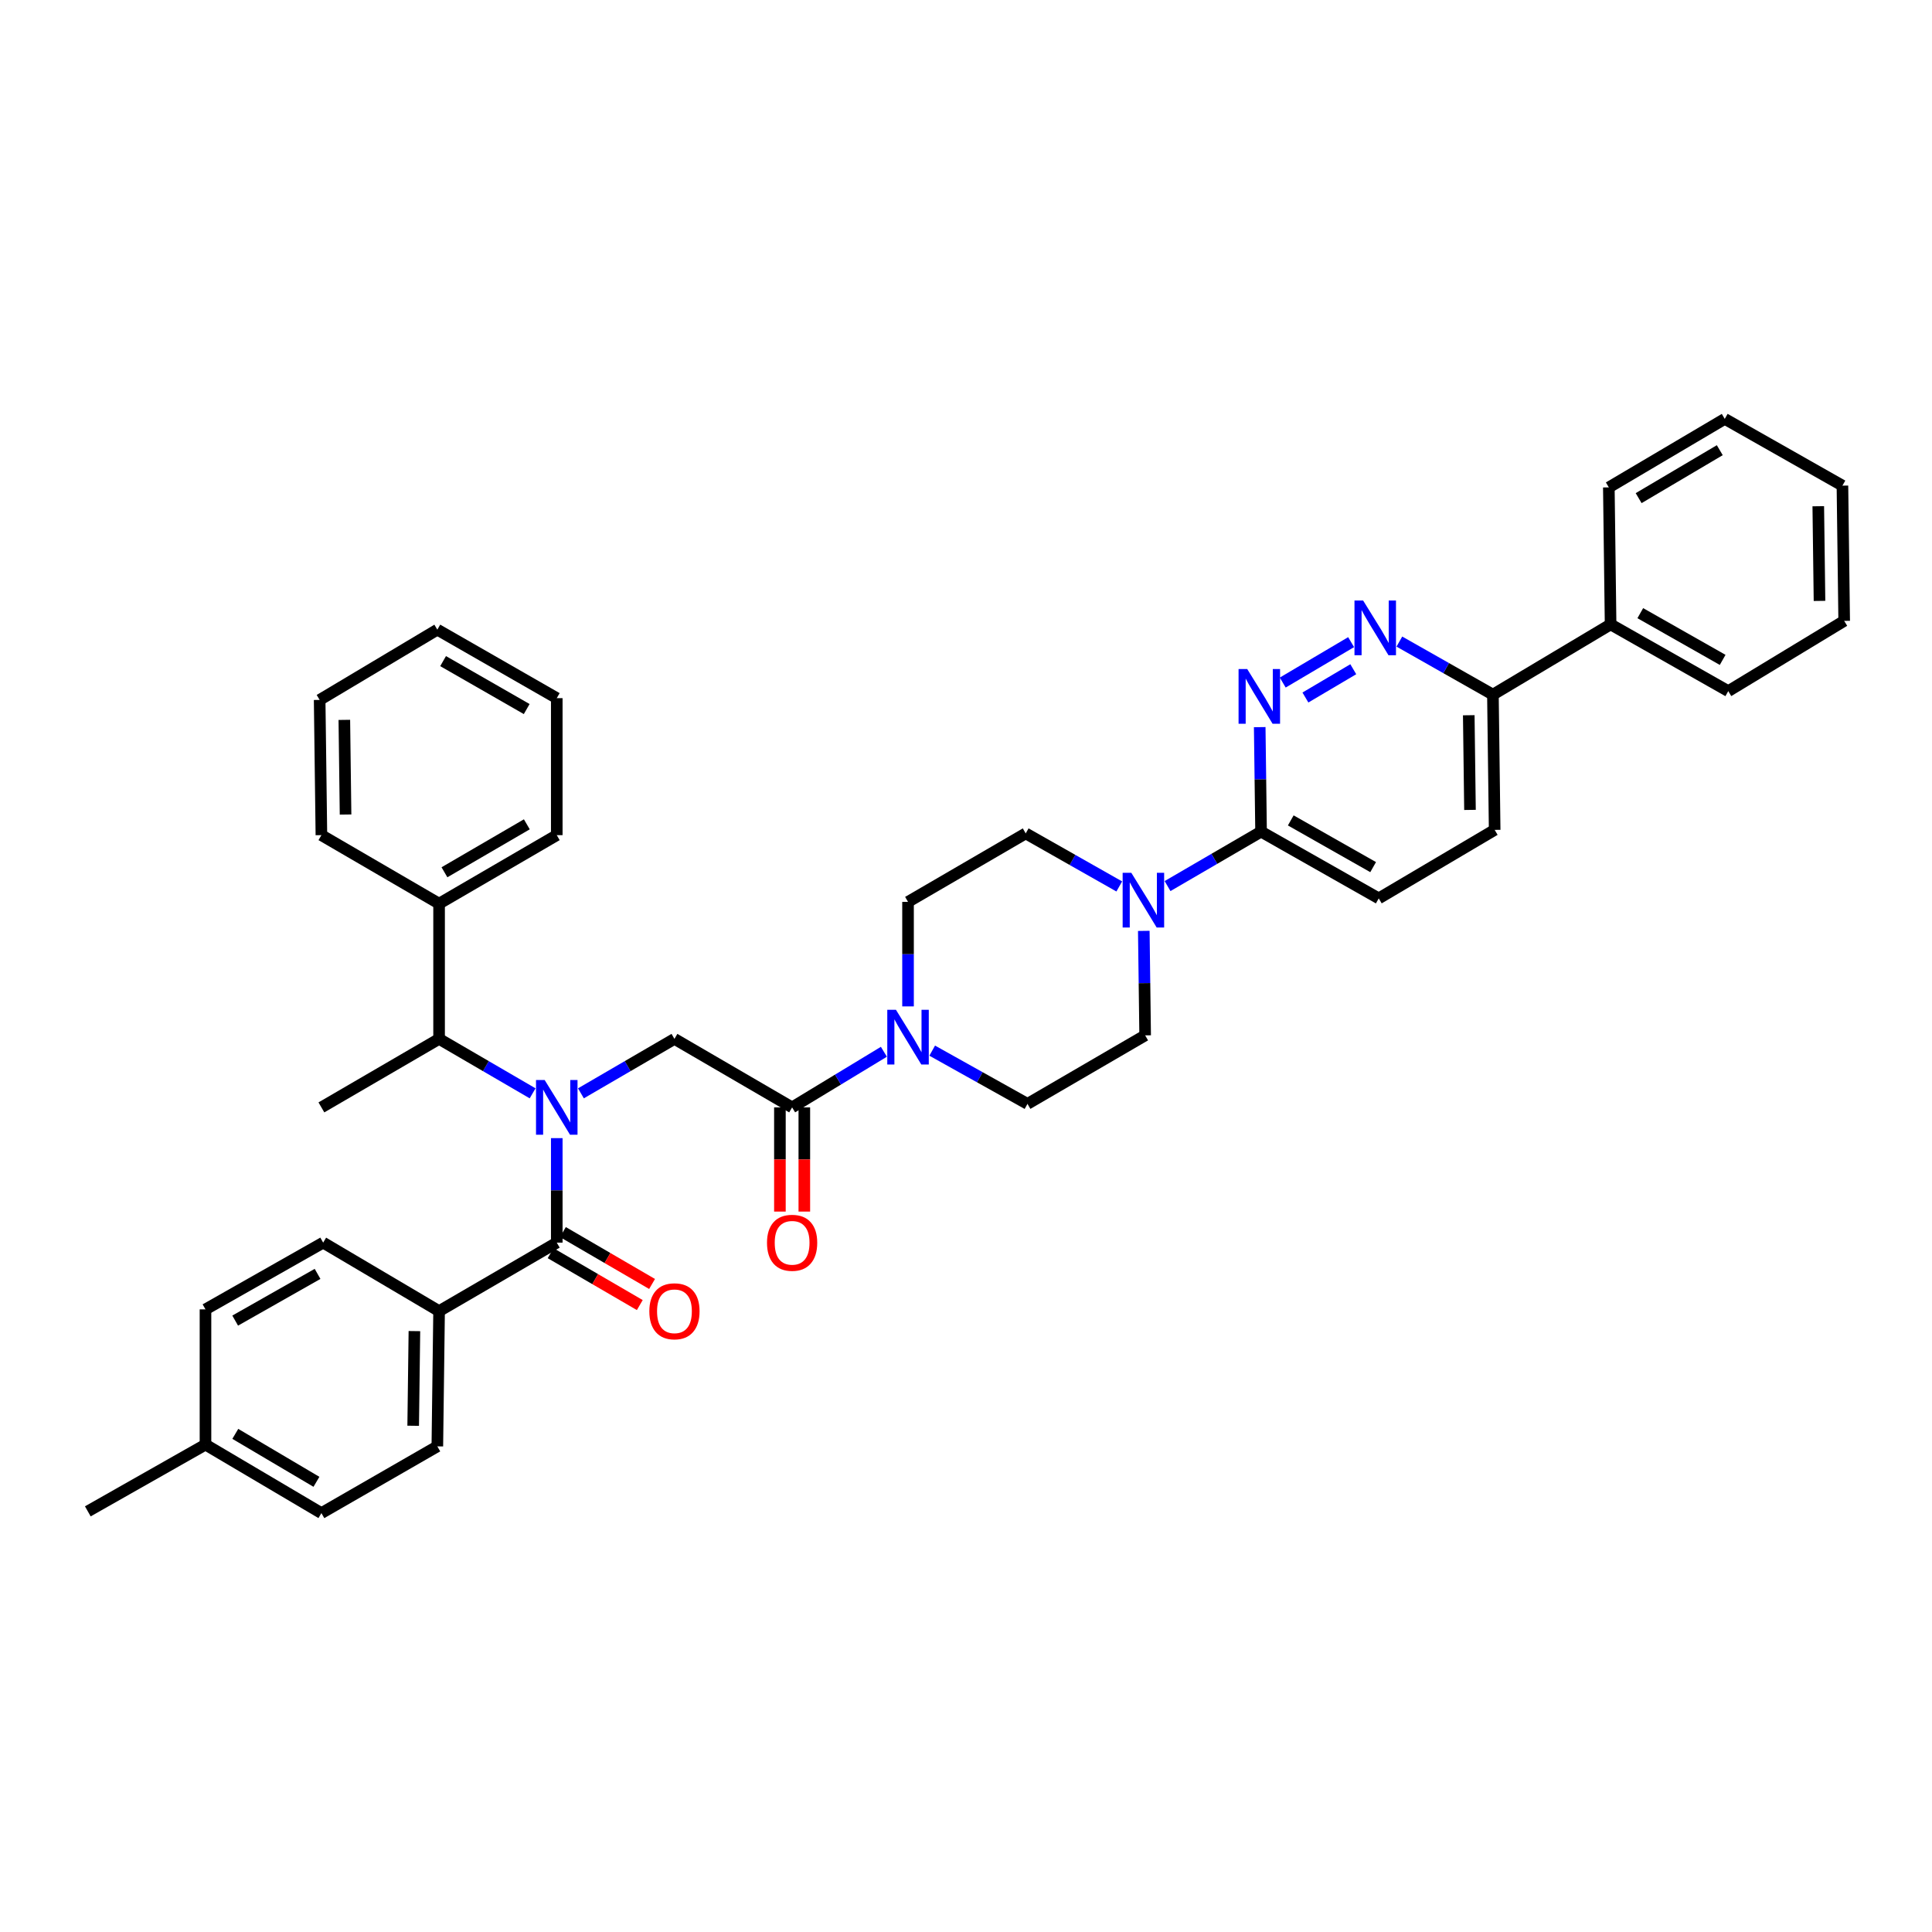 <?xml version='1.0' encoding='iso-8859-1'?>
<svg version='1.1' baseProfile='full'
              xmlns='http://www.w3.org/2000/svg'
                      xmlns:rdkit='http://www.rdkit.org/xml'
                      xmlns:xlink='http://www.w3.org/1999/xlink'
                  xml:space='preserve'
width='1000px' height='1000px' viewBox='0 0 1000 1000'>
<!-- END OF HEADER -->
<rect style='opacity:1.0;fill:#FFFFFF;stroke:none' width='1000' height='1000' x='0' y='0'> </rect>
<path class='bond-0' d='M 227.27,678.635 L 226.364,748.639' style='fill:none;fill-rule:evenodd;stroke:#000000;stroke-width:6px;stroke-linecap:butt;stroke-linejoin:miter;stroke-opacity:1' />
<path class='bond-0' d='M 214.496,688.972 L 213.862,737.975' style='fill:none;fill-rule:evenodd;stroke:#000000;stroke-width:6px;stroke-linecap:butt;stroke-linejoin:miter;stroke-opacity:1' />
<path class='bond-1' d='M 227.27,678.635 L 167.271,643.183' style='fill:none;fill-rule:evenodd;stroke:#000000;stroke-width:6px;stroke-linecap:butt;stroke-linejoin:miter;stroke-opacity:1' />
<path class='bond-2' d='M 227.27,678.635 L 288.182,643.183' style='fill:none;fill-rule:evenodd;stroke:#000000;stroke-width:6px;stroke-linecap:butt;stroke-linejoin:miter;stroke-opacity:1' />
<path class='bond-3' d='M 300.684,565.908 L 324.889,551.817' style='fill:none;fill-rule:evenodd;stroke:#0000FF;stroke-width:6px;stroke-linecap:butt;stroke-linejoin:miter;stroke-opacity:1' />
<path class='bond-3' d='M 324.889,551.817 L 349.093,537.727' style='fill:none;fill-rule:evenodd;stroke:#000000;stroke-width:6px;stroke-linecap:butt;stroke-linejoin:miter;stroke-opacity:1' />
<path class='bond-4' d='M 288.182,589.095 L 288.182,616.139' style='fill:none;fill-rule:evenodd;stroke:#0000FF;stroke-width:6px;stroke-linecap:butt;stroke-linejoin:miter;stroke-opacity:1' />
<path class='bond-4' d='M 288.182,616.139 L 288.182,643.183' style='fill:none;fill-rule:evenodd;stroke:#000000;stroke-width:6px;stroke-linecap:butt;stroke-linejoin:miter;stroke-opacity:1' />
<path class='bond-5' d='M 275.68,565.908 L 251.475,551.817' style='fill:none;fill-rule:evenodd;stroke:#0000FF;stroke-width:6px;stroke-linecap:butt;stroke-linejoin:miter;stroke-opacity:1' />
<path class='bond-5' d='M 251.475,551.817 L 227.27,537.727' style='fill:none;fill-rule:evenodd;stroke:#000000;stroke-width:6px;stroke-linecap:butt;stroke-linejoin:miter;stroke-opacity:1' />
<path class='bond-6' d='M 285.003,648.645 L 308.078,662.075' style='fill:none;fill-rule:evenodd;stroke:#000000;stroke-width:6px;stroke-linecap:butt;stroke-linejoin:miter;stroke-opacity:1' />
<path class='bond-6' d='M 308.078,662.075 L 331.153,675.505' style='fill:none;fill-rule:evenodd;stroke:#FF0000;stroke-width:6px;stroke-linecap:butt;stroke-linejoin:miter;stroke-opacity:1' />
<path class='bond-6' d='M 291.36,637.721 L 314.435,651.151' style='fill:none;fill-rule:evenodd;stroke:#000000;stroke-width:6px;stroke-linecap:butt;stroke-linejoin:miter;stroke-opacity:1' />
<path class='bond-6' d='M 314.435,651.151 L 337.51,664.581' style='fill:none;fill-rule:evenodd;stroke:#FF0000;stroke-width:6px;stroke-linecap:butt;stroke-linejoin:miter;stroke-opacity:1' />
<path class='bond-7' d='M 226.364,748.639 L 166.358,783.185' style='fill:none;fill-rule:evenodd;stroke:#000000;stroke-width:6px;stroke-linecap:butt;stroke-linejoin:miter;stroke-opacity:1' />
<path class='bond-8' d='M 167.271,643.183 L 106.359,677.729' style='fill:none;fill-rule:evenodd;stroke:#000000;stroke-width:6px;stroke-linecap:butt;stroke-linejoin:miter;stroke-opacity:1' />
<path class='bond-8' d='M 164.369,659.359 L 121.731,683.541' style='fill:none;fill-rule:evenodd;stroke:#000000;stroke-width:6px;stroke-linecap:butt;stroke-linejoin:miter;stroke-opacity:1' />
<path class='bond-9' d='M 227.27,467.729 L 227.27,537.727' style='fill:none;fill-rule:evenodd;stroke:#000000;stroke-width:6px;stroke-linecap:butt;stroke-linejoin:miter;stroke-opacity:1' />
<path class='bond-10' d='M 227.27,467.729 L 288.182,432.27' style='fill:none;fill-rule:evenodd;stroke:#000000;stroke-width:6px;stroke-linecap:butt;stroke-linejoin:miter;stroke-opacity:1' />
<path class='bond-10' d='M 230.048,451.487 L 272.686,426.666' style='fill:none;fill-rule:evenodd;stroke:#000000;stroke-width:6px;stroke-linecap:butt;stroke-linejoin:miter;stroke-opacity:1' />
<path class='bond-11' d='M 227.27,467.729 L 166.358,432.27' style='fill:none;fill-rule:evenodd;stroke:#000000;stroke-width:6px;stroke-linecap:butt;stroke-linejoin:miter;stroke-opacity:1' />
<path class='bond-12' d='M 403.679,573.185 L 403.679,600.149' style='fill:none;fill-rule:evenodd;stroke:#000000;stroke-width:6px;stroke-linecap:butt;stroke-linejoin:miter;stroke-opacity:1' />
<path class='bond-12' d='M 403.679,600.149 L 403.679,627.113' style='fill:none;fill-rule:evenodd;stroke:#FF0000;stroke-width:6px;stroke-linecap:butt;stroke-linejoin:miter;stroke-opacity:1' />
<path class='bond-12' d='M 416.317,573.185 L 416.317,600.149' style='fill:none;fill-rule:evenodd;stroke:#000000;stroke-width:6px;stroke-linecap:butt;stroke-linejoin:miter;stroke-opacity:1' />
<path class='bond-12' d='M 416.317,600.149 L 416.317,627.113' style='fill:none;fill-rule:evenodd;stroke:#FF0000;stroke-width:6px;stroke-linecap:butt;stroke-linejoin:miter;stroke-opacity:1' />
<path class='bond-13' d='M 409.998,573.185 L 349.093,537.727' style='fill:none;fill-rule:evenodd;stroke:#000000;stroke-width:6px;stroke-linecap:butt;stroke-linejoin:miter;stroke-opacity:1' />
<path class='bond-14' d='M 409.998,573.185 L 433.751,558.789' style='fill:none;fill-rule:evenodd;stroke:#000000;stroke-width:6px;stroke-linecap:butt;stroke-linejoin:miter;stroke-opacity:1' />
<path class='bond-14' d='M 433.751,558.789 L 457.503,544.393' style='fill:none;fill-rule:evenodd;stroke:#0000FF;stroke-width:6px;stroke-linecap:butt;stroke-linejoin:miter;stroke-opacity:1' />
<path class='bond-15' d='M 227.27,537.727 L 166.358,573.185' style='fill:none;fill-rule:evenodd;stroke:#000000;stroke-width:6px;stroke-linecap:butt;stroke-linejoin:miter;stroke-opacity:1' />
<path class='bond-16' d='M 482.508,543.811 L 507.165,557.589' style='fill:none;fill-rule:evenodd;stroke:#0000FF;stroke-width:6px;stroke-linecap:butt;stroke-linejoin:miter;stroke-opacity:1' />
<path class='bond-16' d='M 507.165,557.589 L 531.822,571.367' style='fill:none;fill-rule:evenodd;stroke:#000000;stroke-width:6px;stroke-linecap:butt;stroke-linejoin:miter;stroke-opacity:1' />
<path class='bond-17' d='M 469.997,520.911 L 469.997,493.864' style='fill:none;fill-rule:evenodd;stroke:#0000FF;stroke-width:6px;stroke-linecap:butt;stroke-linejoin:miter;stroke-opacity:1' />
<path class='bond-17' d='M 469.997,493.864 L 469.997,466.816' style='fill:none;fill-rule:evenodd;stroke:#000000;stroke-width:6px;stroke-linecap:butt;stroke-linejoin:miter;stroke-opacity:1' />
<path class='bond-18' d='M 773.636,429.546 L 772.73,359.541' style='fill:none;fill-rule:evenodd;stroke:#000000;stroke-width:6px;stroke-linecap:butt;stroke-linejoin:miter;stroke-opacity:1' />
<path class='bond-18' d='M 760.862,419.209 L 760.228,370.206' style='fill:none;fill-rule:evenodd;stroke:#000000;stroke-width:6px;stroke-linecap:butt;stroke-linejoin:miter;stroke-opacity:1' />
<path class='bond-19' d='M 773.636,429.546 L 713.637,464.998' style='fill:none;fill-rule:evenodd;stroke:#000000;stroke-width:6px;stroke-linecap:butt;stroke-linejoin:miter;stroke-opacity:1' />
<path class='bond-20' d='M 772.73,359.541 L 748.52,345.81' style='fill:none;fill-rule:evenodd;stroke:#000000;stroke-width:6px;stroke-linecap:butt;stroke-linejoin:miter;stroke-opacity:1' />
<path class='bond-20' d='M 748.52,345.81 L 724.309,332.08' style='fill:none;fill-rule:evenodd;stroke:#0000FF;stroke-width:6px;stroke-linecap:butt;stroke-linejoin:miter;stroke-opacity:1' />
<path class='bond-21' d='M 772.73,359.541 L 833.642,323.184' style='fill:none;fill-rule:evenodd;stroke:#000000;stroke-width:6px;stroke-linecap:butt;stroke-linejoin:miter;stroke-opacity:1' />
<path class='bond-22' d='M 699.336,332.372 L 663.939,353.292' style='fill:none;fill-rule:evenodd;stroke:#0000FF;stroke-width:6px;stroke-linecap:butt;stroke-linejoin:miter;stroke-opacity:1' />
<path class='bond-22' d='M 700.457,346.391 L 675.679,361.034' style='fill:none;fill-rule:evenodd;stroke:#0000FF;stroke-width:6px;stroke-linecap:butt;stroke-linejoin:miter;stroke-opacity:1' />
<path class='bond-23' d='M 652.025,376.364 L 652.375,403.408' style='fill:none;fill-rule:evenodd;stroke:#0000FF;stroke-width:6px;stroke-linecap:butt;stroke-linejoin:miter;stroke-opacity:1' />
<path class='bond-23' d='M 652.375,403.408 L 652.725,430.452' style='fill:none;fill-rule:evenodd;stroke:#000000;stroke-width:6px;stroke-linecap:butt;stroke-linejoin:miter;stroke-opacity:1' />
<path class='bond-24' d='M 652.725,430.452 L 713.637,464.998' style='fill:none;fill-rule:evenodd;stroke:#000000;stroke-width:6px;stroke-linecap:butt;stroke-linejoin:miter;stroke-opacity:1' />
<path class='bond-24' d='M 668.097,424.64 L 710.735,448.822' style='fill:none;fill-rule:evenodd;stroke:#000000;stroke-width:6px;stroke-linecap:butt;stroke-linejoin:miter;stroke-opacity:1' />
<path class='bond-25' d='M 652.725,430.452 L 628.524,444.542' style='fill:none;fill-rule:evenodd;stroke:#000000;stroke-width:6px;stroke-linecap:butt;stroke-linejoin:miter;stroke-opacity:1' />
<path class='bond-25' d='M 628.524,444.542 L 604.322,458.632' style='fill:none;fill-rule:evenodd;stroke:#0000FF;stroke-width:6px;stroke-linecap:butt;stroke-linejoin:miter;stroke-opacity:1' />
<path class='bond-26' d='M 579.33,458.826 L 555.119,445.096' style='fill:none;fill-rule:evenodd;stroke:#0000FF;stroke-width:6px;stroke-linecap:butt;stroke-linejoin:miter;stroke-opacity:1' />
<path class='bond-26' d='M 555.119,445.096 L 530.909,431.365' style='fill:none;fill-rule:evenodd;stroke:#000000;stroke-width:6px;stroke-linecap:butt;stroke-linejoin:miter;stroke-opacity:1' />
<path class='bond-27' d='M 592.026,481.821 L 592.376,508.864' style='fill:none;fill-rule:evenodd;stroke:#0000FF;stroke-width:6px;stroke-linecap:butt;stroke-linejoin:miter;stroke-opacity:1' />
<path class='bond-27' d='M 592.376,508.864 L 592.726,535.908' style='fill:none;fill-rule:evenodd;stroke:#000000;stroke-width:6px;stroke-linecap:butt;stroke-linejoin:miter;stroke-opacity:1' />
<path class='bond-28' d='M 531.822,571.367 L 592.726,535.908' style='fill:none;fill-rule:evenodd;stroke:#000000;stroke-width:6px;stroke-linecap:butt;stroke-linejoin:miter;stroke-opacity:1' />
<path class='bond-29' d='M 833.642,323.184 L 894.547,357.73' style='fill:none;fill-rule:evenodd;stroke:#000000;stroke-width:6px;stroke-linecap:butt;stroke-linejoin:miter;stroke-opacity:1' />
<path class='bond-29' d='M 849.013,317.372 L 891.646,341.555' style='fill:none;fill-rule:evenodd;stroke:#000000;stroke-width:6px;stroke-linecap:butt;stroke-linejoin:miter;stroke-opacity:1' />
<path class='bond-30' d='M 833.642,323.184 L 832.729,252.274' style='fill:none;fill-rule:evenodd;stroke:#000000;stroke-width:6px;stroke-linecap:butt;stroke-linejoin:miter;stroke-opacity:1' />
<path class='bond-31' d='M 894.547,357.73 L 954.545,321.365' style='fill:none;fill-rule:evenodd;stroke:#000000;stroke-width:6px;stroke-linecap:butt;stroke-linejoin:miter;stroke-opacity:1' />
<path class='bond-32' d='M 832.729,252.274 L 892.728,216.815' style='fill:none;fill-rule:evenodd;stroke:#000000;stroke-width:6px;stroke-linecap:butt;stroke-linejoin:miter;stroke-opacity:1' />
<path class='bond-32' d='M 848.159,257.835 L 890.158,233.014' style='fill:none;fill-rule:evenodd;stroke:#000000;stroke-width:6px;stroke-linecap:butt;stroke-linejoin:miter;stroke-opacity:1' />
<path class='bond-33' d='M 954.545,321.365 L 953.64,251.361' style='fill:none;fill-rule:evenodd;stroke:#000000;stroke-width:6px;stroke-linecap:butt;stroke-linejoin:miter;stroke-opacity:1' />
<path class='bond-33' d='M 941.772,311.028 L 941.138,262.025' style='fill:none;fill-rule:evenodd;stroke:#000000;stroke-width:6px;stroke-linecap:butt;stroke-linejoin:miter;stroke-opacity:1' />
<path class='bond-34' d='M 892.728,216.815 L 953.64,251.361' style='fill:none;fill-rule:evenodd;stroke:#000000;stroke-width:6px;stroke-linecap:butt;stroke-linejoin:miter;stroke-opacity:1' />
<path class='bond-35' d='M 530.909,431.365 L 469.997,466.816' style='fill:none;fill-rule:evenodd;stroke:#000000;stroke-width:6px;stroke-linecap:butt;stroke-linejoin:miter;stroke-opacity:1' />
<path class='bond-36' d='M 288.182,432.27 L 288.182,361.36' style='fill:none;fill-rule:evenodd;stroke:#000000;stroke-width:6px;stroke-linecap:butt;stroke-linejoin:miter;stroke-opacity:1' />
<path class='bond-37' d='M 166.358,432.27 L 165.452,362.273' style='fill:none;fill-rule:evenodd;stroke:#000000;stroke-width:6px;stroke-linecap:butt;stroke-linejoin:miter;stroke-opacity:1' />
<path class='bond-37' d='M 178.86,421.607 L 178.226,372.609' style='fill:none;fill-rule:evenodd;stroke:#000000;stroke-width:6px;stroke-linecap:butt;stroke-linejoin:miter;stroke-opacity:1' />
<path class='bond-38' d='M 165.452,362.273 L 226.364,325.908' style='fill:none;fill-rule:evenodd;stroke:#000000;stroke-width:6px;stroke-linecap:butt;stroke-linejoin:miter;stroke-opacity:1' />
<path class='bond-39' d='M 288.182,361.36 L 226.364,325.908' style='fill:none;fill-rule:evenodd;stroke:#000000;stroke-width:6px;stroke-linecap:butt;stroke-linejoin:miter;stroke-opacity:1' />
<path class='bond-39' d='M 272.621,367.006 L 229.349,342.19' style='fill:none;fill-rule:evenodd;stroke:#000000;stroke-width:6px;stroke-linecap:butt;stroke-linejoin:miter;stroke-opacity:1' />
<path class='bond-40' d='M 106.359,677.729 L 106.359,747.726' style='fill:none;fill-rule:evenodd;stroke:#000000;stroke-width:6px;stroke-linecap:butt;stroke-linejoin:miter;stroke-opacity:1' />
<path class='bond-41' d='M 166.358,783.185 L 106.359,747.726' style='fill:none;fill-rule:evenodd;stroke:#000000;stroke-width:6px;stroke-linecap:butt;stroke-linejoin:miter;stroke-opacity:1' />
<path class='bond-41' d='M 163.789,766.986 L 121.789,742.165' style='fill:none;fill-rule:evenodd;stroke:#000000;stroke-width:6px;stroke-linecap:butt;stroke-linejoin:miter;stroke-opacity:1' />
<path class='bond-42' d='M 106.359,747.726 L 45.455,782.272' style='fill:none;fill-rule:evenodd;stroke:#000000;stroke-width:6px;stroke-linecap:butt;stroke-linejoin:miter;stroke-opacity:1' />
<path  class='atom-1' d='M 281.922 559.025
L 291.202 574.025
Q 292.122 575.505, 293.602 578.185
Q 295.082 580.865, 295.162 581.025
L 295.162 559.025
L 298.922 559.025
L 298.922 587.345
L 295.042 587.345
L 285.082 570.945
Q 283.922 569.025, 282.682 566.825
Q 281.482 564.625, 281.122 563.945
L 281.122 587.345
L 277.442 587.345
L 277.442 559.025
L 281.922 559.025
' fill='#0000FF'/>
<path  class='atom-3' d='M 336.093 678.715
Q 336.093 671.915, 339.453 668.115
Q 342.813 664.315, 349.093 664.315
Q 355.373 664.315, 358.733 668.115
Q 362.093 671.915, 362.093 678.715
Q 362.093 685.595, 358.693 689.515
Q 355.293 693.395, 349.093 693.395
Q 342.853 693.395, 339.453 689.515
Q 336.093 685.635, 336.093 678.715
M 349.093 690.195
Q 353.413 690.195, 355.733 687.315
Q 358.093 684.395, 358.093 678.715
Q 358.093 673.155, 355.733 670.355
Q 353.413 667.515, 349.093 667.515
Q 344.773 667.515, 342.413 670.315
Q 340.093 673.115, 340.093 678.715
Q 340.093 684.435, 342.413 687.315
Q 344.773 690.195, 349.093 690.195
' fill='#FF0000'/>
<path  class='atom-8' d='M 396.998 643.263
Q 396.998 636.463, 400.358 632.663
Q 403.718 628.863, 409.998 628.863
Q 416.278 628.863, 419.638 632.663
Q 422.998 636.463, 422.998 643.263
Q 422.998 650.143, 419.598 654.063
Q 416.198 657.943, 409.998 657.943
Q 403.758 657.943, 400.358 654.063
Q 396.998 650.183, 396.998 643.263
M 409.998 654.743
Q 414.318 654.743, 416.638 651.863
Q 418.998 648.943, 418.998 643.263
Q 418.998 637.703, 416.638 634.903
Q 414.318 632.063, 409.998 632.063
Q 405.678 632.063, 403.318 634.863
Q 400.998 637.663, 400.998 643.263
Q 400.998 648.983, 403.318 651.863
Q 405.678 654.743, 409.998 654.743
' fill='#FF0000'/>
<path  class='atom-11' d='M 463.737 522.661
L 473.017 537.661
Q 473.937 539.141, 475.417 541.821
Q 476.897 544.501, 476.977 544.661
L 476.977 522.661
L 480.737 522.661
L 480.737 550.981
L 476.857 550.981
L 466.897 534.581
Q 465.737 532.661, 464.497 530.461
Q 463.297 528.261, 462.937 527.581
L 462.937 550.981
L 459.257 550.981
L 459.257 522.661
L 463.737 522.661
' fill='#0000FF'/>
<path  class='atom-14' d='M 705.558 310.836
L 714.838 325.836
Q 715.758 327.316, 717.238 329.996
Q 718.718 332.676, 718.798 332.836
L 718.798 310.836
L 722.558 310.836
L 722.558 339.156
L 718.678 339.156
L 708.718 322.756
Q 707.558 320.836, 706.318 318.636
Q 705.118 316.436, 704.758 315.756
L 704.758 339.156
L 701.078 339.156
L 701.078 310.836
L 705.558 310.836
' fill='#0000FF'/>
<path  class='atom-15' d='M 645.559 346.294
L 654.839 361.294
Q 655.759 362.774, 657.239 365.454
Q 658.719 368.134, 658.799 368.294
L 658.799 346.294
L 662.559 346.294
L 662.559 374.614
L 658.679 374.614
L 648.719 358.214
Q 647.559 356.294, 646.319 354.094
Q 645.119 351.894, 644.759 351.214
L 644.759 374.614
L 641.079 374.614
L 641.079 346.294
L 645.559 346.294
' fill='#0000FF'/>
<path  class='atom-18' d='M 585.56 451.75
L 594.84 466.75
Q 595.76 468.23, 597.24 470.91
Q 598.72 473.59, 598.8 473.75
L 598.8 451.75
L 602.56 451.75
L 602.56 480.07
L 598.68 480.07
L 588.72 463.67
Q 587.56 461.75, 586.32 459.55
Q 585.12 457.35, 584.76 456.67
L 584.76 480.07
L 581.08 480.07
L 581.08 451.75
L 585.56 451.75
' fill='#0000FF'/>
</svg>

